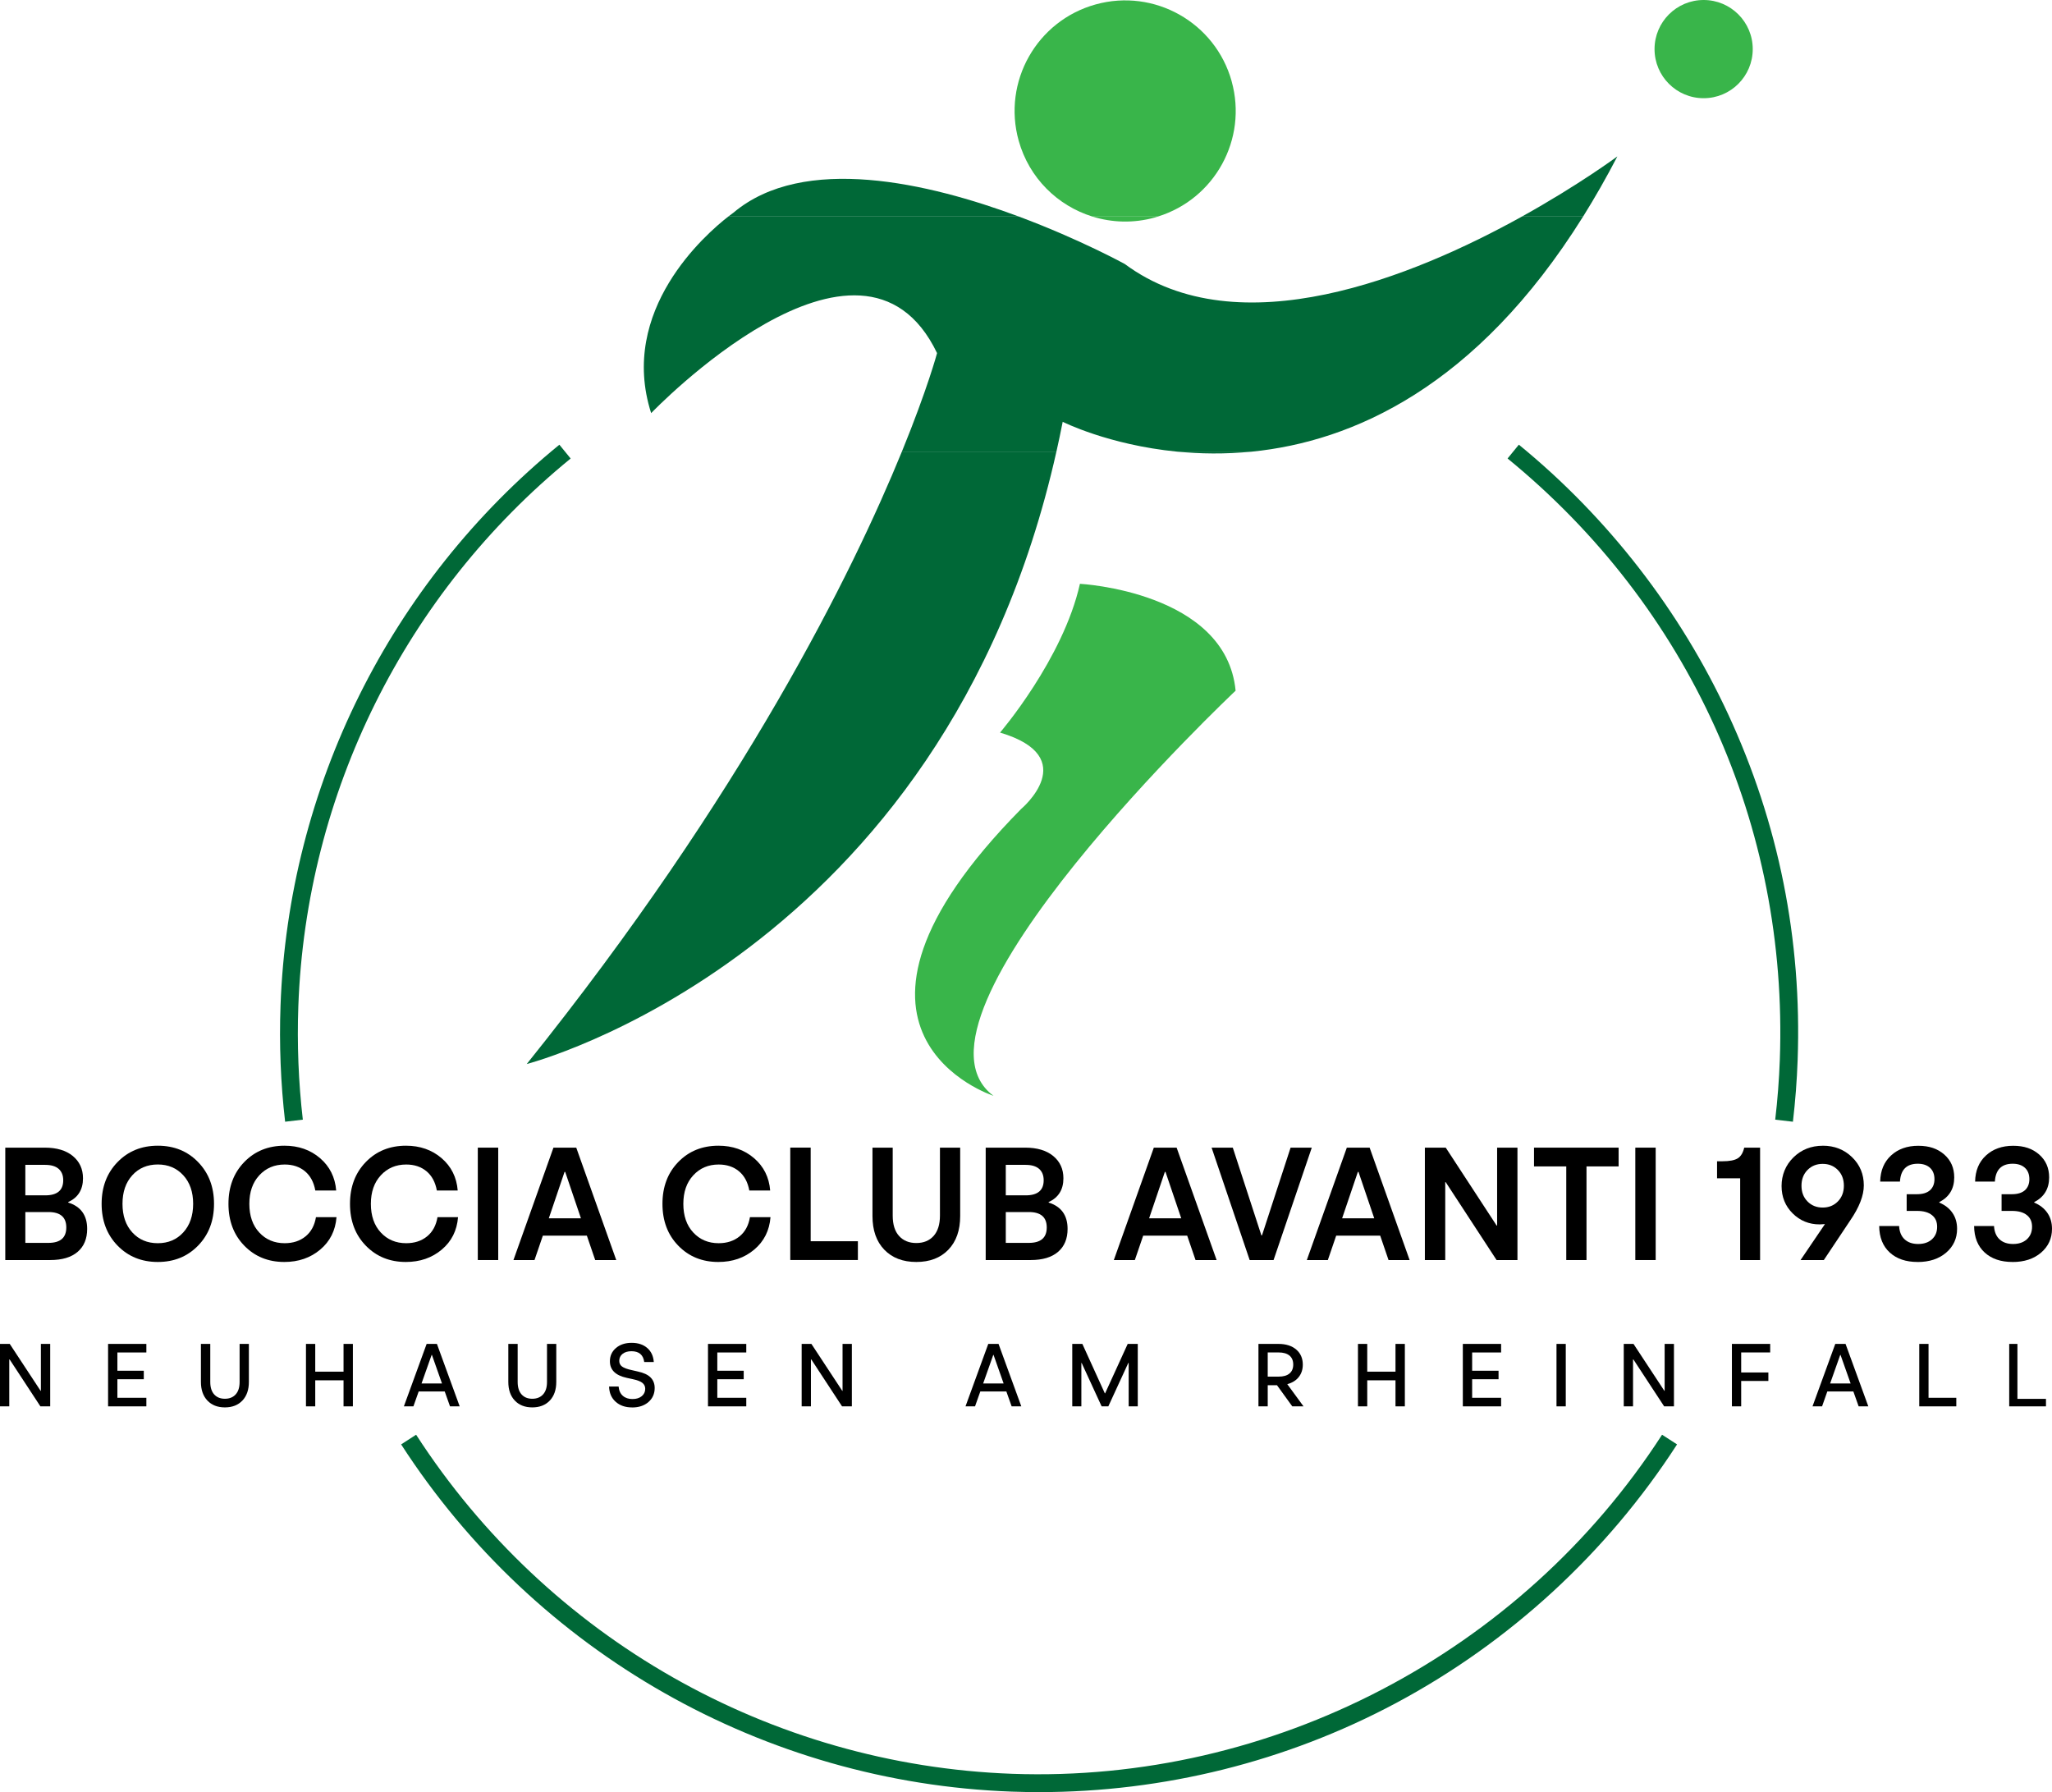 <svg xmlns="http://www.w3.org/2000/svg" id="Ebene_1" data-name="Ebene 1" viewBox="0 0 575.09 502.2"><defs><style>      .cls-1 {        fill: #006837;      }      .cls-2 {        fill: #39b54a;      }    </style></defs><path class="cls-1" d="m291.23,502.2c-2.57,0-5.13-.05-7.7-.14-69.4-2.51-133.36-38.88-171.11-97.3l4.2-2.71c36.86,57.05,99.32,92.57,167.09,95.02,72.75,2.61,142.53-33.78,182.1-95.02l4.2,2.71c-19.65,30.41-46.92,55.49-78.85,72.53-30.66,16.36-65.06,24.91-99.93,24.91Z"></path><path class="cls-1" d="m79.91,314.34c-1.25-10.73-1.68-21.68-1.29-32.55,2.21-61.15,30.69-118.44,78.15-157.17l3.16,3.87c-46.34,37.82-74.16,93.77-76.32,153.48-.38,10.62.04,21.31,1.26,31.79l-4.97.58Z"></path><path class="cls-1" d="m502.49,314.34l-4.97-.58c.66-5.61,1.09-11.27,1.29-16.8,2.37-65.53-25.44-126.93-76.3-168.48l3.16-3.87c24.9,20.34,45.19,46.47,58.67,75.56,14.14,30.51,20.69,63.13,19.46,96.97-.2,5.66-.65,11.45-1.32,17.2Z"></path><g><path d="m19.12,336.99c3.54,1.11,5.31,3.57,5.31,7.38,0,2.76-.89,4.91-2.68,6.44-1.79,1.53-4.34,2.29-7.67,2.29H1.48v-31.5h11.07c3.33,0,5.95.78,7.85,2.34,1.9,1.56,2.86,3.65,2.86,6.25,0,3.18-1.38,5.4-4.14,6.66v.13Zm-6.44-10.57h-5.58v8.55h5.58c3.36,0,5.04-1.41,5.04-4.23,0-1.38-.43-2.44-1.28-3.19s-2.11-1.12-3.76-1.12Zm.9,21.87c3.33,0,5-1.44,5-4.32s-1.67-4.32-5-4.32h-6.48v8.64h6.48Z"></path><path d="m55.52,349.05c-2.97,3.06-6.73,4.59-11.29,4.59s-8.32-1.53-11.29-4.59c-2.97-3.06-4.46-6.96-4.46-11.7s1.48-8.64,4.46-11.7c2.97-3.06,6.73-4.59,11.29-4.59s8.33,1.53,11.29,4.59c2.97,3.06,4.46,6.96,4.46,11.7s-1.48,8.64-4.46,11.7Zm-11.29-.67c2.91,0,5.29-1,7.13-3.02,1.84-2.01,2.77-4.68,2.77-8.01s-.92-6-2.77-8.01c-1.85-2.01-4.22-3.02-7.13-3.02s-5.33,1.01-7.15,3.02c-1.83,2.01-2.75,4.68-2.75,8.01s.91,6,2.75,8.01c1.83,2.01,4.21,3.02,7.15,3.02Z"></path><path d="m79.69,353.64c-4.53,0-8.27-1.52-11.23-4.57-2.96-3.04-4.43-6.95-4.43-11.72s1.48-8.68,4.43-11.72c2.95-3.04,6.71-4.57,11.27-4.57,3.93,0,7.25,1.16,9.97,3.49,2.71,2.33,4.22,5.35,4.52,9.07h-5.85c-.42-2.34-1.39-4.14-2.9-5.4-1.52-1.26-3.41-1.89-5.69-1.89-2.88,0-5.25,1.01-7.11,3.02-1.86,2.01-2.79,4.68-2.79,8.01s.93,6.04,2.79,8.03c1.86,2,4.23,2.99,7.11,2.99,2.34,0,4.29-.64,5.85-1.91,1.56-1.27,2.53-3.07,2.92-5.38h5.76c-.3,3.75-1.82,6.78-4.57,9.09-2.75,2.31-6.1,3.46-10.06,3.46Z"></path><path d="m113.75,353.64c-4.53,0-8.27-1.52-11.23-4.57-2.96-3.04-4.43-6.95-4.43-11.72s1.48-8.68,4.43-11.72c2.95-3.04,6.71-4.57,11.27-4.57,3.93,0,7.25,1.16,9.97,3.49,2.71,2.33,4.22,5.35,4.52,9.07h-5.85c-.42-2.34-1.39-4.14-2.9-5.4-1.52-1.26-3.41-1.89-5.69-1.89-2.88,0-5.25,1.01-7.11,3.02-1.86,2.01-2.79,4.68-2.79,8.01s.93,6.04,2.79,8.03c1.86,2,4.23,2.99,7.11,2.99,2.34,0,4.29-.64,5.85-1.91,1.56-1.27,2.53-3.07,2.92-5.38h5.76c-.3,3.75-1.82,6.78-4.57,9.09-2.75,2.31-6.1,3.46-10.06,3.46Z"></path><path d="m133.91,353.1v-31.5h5.72v31.5h-5.72Z"></path><path d="m166.81,353.1l-2.34-6.84h-12.33l-2.34,6.84h-5.9l11.21-31.5h6.39l11.21,31.5h-5.9Zm-13-11.7h9l-4.41-13h-.18l-4.41,13Z"></path><path d="m201.32,353.64c-4.53,0-8.27-1.52-11.23-4.57-2.96-3.04-4.43-6.95-4.43-11.72s1.48-8.68,4.43-11.72c2.95-3.04,6.71-4.57,11.27-4.57,3.93,0,7.25,1.16,9.97,3.49,2.71,2.33,4.22,5.35,4.52,9.07h-5.85c-.42-2.34-1.39-4.14-2.9-5.4-1.52-1.26-3.41-1.89-5.69-1.89-2.88,0-5.25,1.01-7.11,3.02-1.86,2.01-2.79,4.68-2.79,8.01s.93,6.04,2.79,8.03c1.86,2,4.23,2.99,7.11,2.99,2.34,0,4.29-.64,5.85-1.91,1.56-1.27,2.53-3.07,2.92-5.38h5.76c-.3,3.75-1.82,6.78-4.57,9.09-2.75,2.31-6.1,3.46-10.06,3.46Z"></path><path d="m227.2,347.83h13.23v5.26h-18.95v-31.5h5.72v26.24Z"></path><path d="m265.79,350.2c-2.21,2.29-5.2,3.44-8.98,3.44s-6.77-1.15-8.98-3.44-3.31-5.44-3.31-9.43v-19.17h5.67v19.04c0,2.49.59,4.4,1.78,5.71,1.19,1.32,2.8,1.98,4.84,1.98s3.65-.66,4.84-1.98c1.18-1.32,1.78-3.22,1.78-5.71v-19.04h5.67v19.17c0,3.99-1.1,7.13-3.31,9.43Z"></path><path d="m293.89,336.99c3.54,1.11,5.31,3.57,5.31,7.38,0,2.76-.89,4.91-2.68,6.44-1.79,1.53-4.34,2.29-7.67,2.29h-12.6v-31.5h11.07c3.33,0,5.95.78,7.85,2.34,1.9,1.56,2.86,3.65,2.86,6.25,0,3.18-1.38,5.4-4.14,6.66v.13Zm-6.43-10.57h-5.58v8.55h5.58c3.36,0,5.04-1.41,5.04-4.23,0-1.38-.43-2.44-1.28-3.19-.86-.75-2.11-1.12-3.76-1.12Zm.9,21.87c3.33,0,5-1.44,5-4.32s-1.67-4.32-5-4.32h-6.48v8.64h6.48Z"></path><path d="m335.06,353.1l-2.34-6.84h-12.33l-2.34,6.84h-5.89l11.21-31.5h6.39l11.21,31.5h-5.89Zm-13.01-11.7h9l-4.41-13h-.18l-4.41,13Z"></path><path d="m350.23,353.1l-10.67-31.5h5.94l8.01,24.57h.18l8.01-24.57h5.94l-10.71,31.5h-6.71Z"></path><path d="m389.15,353.1l-2.34-6.84h-12.33l-2.34,6.84h-5.89l11.21-31.5h6.39l11.21,31.5h-5.89Zm-13.01-11.7h9l-4.41-13h-.18l-4.41,13Z"></path><path d="m419.57,321.6h5.71v31.5h-5.85l-14.26-21.83h-.13v21.83h-5.71v-31.5h5.85l14.26,21.83h.14v-21.83Z"></path><path d="m453.63,321.6v5.26h-9v26.24h-5.67v-26.24h-9.04v-5.26h23.71Z"></path><path d="m458.31,353.1v-31.5h5.71v31.5h-5.71Z"></path><path d="m488.82,321.6h4.46v31.5h-5.58v-22.91h-6.48v-4.77h1.49c2.01,0,3.45-.28,4.32-.83.87-.55,1.47-1.55,1.8-2.99Z"></path><path d="m510.87,321.06c3.24,0,5.96,1.07,8.17,3.2s3.31,4.77,3.31,7.92c0,2.85-1.28,6.14-3.83,9.85l-7.38,11.07h-6.52l6.84-10.08c-.66.06-1.16.09-1.49.09-2.97,0-5.49-1.03-7.56-3.08-2.07-2.05-3.11-4.61-3.11-7.67s1.11-5.86,3.33-8.03c2.22-2.17,4.96-3.26,8.24-3.26Zm-4.3,15.62c1.12,1.14,2.54,1.71,4.25,1.71s3.13-.57,4.25-1.71c1.12-1.14,1.69-2.61,1.69-4.41s-.56-3.27-1.69-4.41c-1.12-1.14-2.54-1.71-4.25-1.71s-3.13.57-4.25,1.71c-1.12,1.14-1.69,2.61-1.69,4.41s.56,3.27,1.69,4.41Z"></path><path d="m537.42,353.64c-3.27,0-5.87-.88-7.81-2.66-1.93-1.77-2.92-4.24-2.95-7.42h5.58c.09,1.62.61,2.87,1.55,3.74s2.21,1.3,3.8,1.3,2.91-.44,3.87-1.33c.96-.88,1.44-2.05,1.44-3.49s-.49-2.5-1.46-3.28c-.98-.78-2.36-1.17-4.16-1.17h-2.92v-4.68h2.88c1.62,0,2.84-.38,3.67-1.12.82-.75,1.24-1.78,1.24-3.1s-.41-2.41-1.24-3.17c-.83-.76-1.97-1.15-3.44-1.15-3.12,0-4.79,1.67-4.99,5h-5.54c.06-3.06,1.07-5.5,3.04-7.31,1.96-1.81,4.51-2.72,7.63-2.72s5.43.82,7.29,2.45c1.86,1.64,2.79,3.77,2.79,6.41,0,3.18-1.4,5.49-4.19,6.93v.13c1.59.66,2.82,1.62,3.69,2.88.87,1.26,1.3,2.75,1.3,4.46,0,2.7-1.02,4.93-3.06,6.68-2.04,1.75-4.71,2.63-8.01,2.63Z"></path><path d="m564.02,353.64c-3.27,0-5.87-.88-7.81-2.66-1.93-1.77-2.92-4.24-2.95-7.42h5.58c.09,1.62.61,2.87,1.55,3.74s2.21,1.3,3.8,1.3,2.91-.44,3.87-1.33c.96-.88,1.44-2.05,1.44-3.49s-.49-2.5-1.46-3.28c-.98-.78-2.36-1.17-4.16-1.17h-2.92v-4.68h2.88c1.62,0,2.84-.38,3.67-1.12.82-.75,1.24-1.78,1.24-3.1s-.41-2.41-1.24-3.17c-.83-.76-1.97-1.15-3.44-1.15-3.12,0-4.79,1.67-4.99,5h-5.54c.06-3.06,1.07-5.5,3.04-7.31,1.96-1.81,4.51-2.72,7.63-2.72s5.43.82,7.29,2.45c1.86,1.64,2.79,3.77,2.79,6.41,0,3.18-1.4,5.49-4.19,6.93v.13c1.59.66,2.82,1.62,3.69,2.88.87,1.26,1.3,2.75,1.3,4.46,0,2.7-1.02,4.93-3.06,6.68-2.04,1.75-4.71,2.63-8.01,2.63Z"></path><path d="m11.45,376.6h2.62v17.5h-2.75l-8.62-13.15h-.1v13.15H0v-17.5h2.73l8.65,13.15h.08v-13.15Z"></path><path d="m41.02,379h-8.12v5.12h7.4v2.38h-7.4v5.2h8.12v2.4h-10.73v-17.5h10.73v2.4Z"></path><path d="m67.94,392.47c-1.21,1.28-2.85,1.92-4.91,1.92s-3.7-.64-4.91-1.92-1.81-3.03-1.81-5.22v-10.65h2.62v10.67c0,1.52.37,2.68,1.1,3.49.73.81,1.73,1.21,3,1.21s2.27-.4,3.01-1.21c.74-.81,1.11-1.97,1.11-3.49v-10.67h2.6v10.65c0,2.2-.6,3.94-1.81,5.22Z"></path><path d="m96.28,376.6h2.62v17.5h-2.62v-7.3h-7.93v7.3h-2.6v-17.5h2.6v7.78h7.93v-7.78Z"></path><path d="m126.12,394.1l-1.48-4.17h-7.3l-1.48,4.17h-2.67l6.38-17.5h2.88l6.38,17.5h-2.7Zm-7.98-6.42h5.73l-2.82-8h-.08l-2.83,8Z"></path><path d="m154.09,392.47c-1.21,1.28-2.85,1.92-4.91,1.92s-3.7-.64-4.91-1.92-1.81-3.03-1.81-5.22v-10.65h2.62v10.67c0,1.52.37,2.68,1.1,3.49.73.81,1.73,1.21,3,1.21s2.27-.4,3.01-1.21c.74-.81,1.11-1.97,1.11-3.49v-10.67h2.6v10.65c0,2.2-.6,3.94-1.81,5.22Z"></path><path d="m177.15,394.4c-1.88,0-3.42-.52-4.6-1.58-1.18-1.05-1.8-2.47-1.85-4.27h2.67c.1,1.13.5,2,1.19,2.6.69.6,1.59.9,2.69.9s1.95-.27,2.6-.8.98-1.23.98-2.08c0-.67-.26-1.21-.78-1.64s-1.43-.78-2.75-1.06l-1.62-.35c-3.17-.68-4.75-2.23-4.75-4.65,0-1.52.57-2.76,1.7-3.72,1.13-.97,2.6-1.45,4.4-1.45s3.25.48,4.36,1.44c1.11.96,1.72,2.27,1.84,3.94h-2.68c-.27-2.02-1.46-3.03-3.57-3.03-1.05,0-1.88.25-2.5.74-.62.49-.93,1.15-.93,1.96,0,.67.26,1.2.78,1.59.52.39,1.43.73,2.75,1.01l1.65.38c1.65.35,2.85.91,3.61,1.68s1.14,1.75,1.14,2.95c0,1.62-.59,2.93-1.76,3.94-1.17,1.01-2.7,1.51-4.56,1.51Z"></path><path d="m209.15,379h-8.12v5.12h7.4v2.38h-7.4v5.2h8.12v2.4h-10.73v-17.5h10.73v2.4Z"></path><path d="m236.12,376.6h2.62v17.5h-2.75l-8.62-13.15h-.1v13.15h-2.6v-17.5h2.73l8.65,13.15h.08v-13.15Z"></path><path d="m283.52,394.1l-1.48-4.17h-7.3l-1.48,4.17h-2.67l6.38-17.5h2.88l6.38,17.5h-2.7Zm-7.98-6.42h5.73l-2.82-8h-.08l-2.83,8Z"></path><path d="m316.05,376.6h2.82v17.5h-2.55v-12.17h-.1l-5.6,12.17h-1.88l-5.6-12.17h-.08v12.17h-2.55v-17.5h2.83l6.3,13.85h.08l6.33-13.85Z"></path><path d="m362.17,394.1l-4.28-5.92h-2.6v5.92h-2.6v-17.5h5.6c2.1,0,3.76.53,4.99,1.58,1.22,1.05,1.84,2.46,1.84,4.22,0,1.37-.38,2.53-1.14,3.49-.76.96-1.83,1.62-3.21,1.99l4.55,6.22h-3.15Zm-6.88-15.1v6.77h3.05c1.33,0,2.35-.29,3.05-.88.7-.58,1.05-1.42,1.05-2.5s-.35-1.94-1.05-2.52c-.7-.58-1.72-.88-3.05-.88h-3.05Z"></path><path d="m391.1,376.6h2.62v17.5h-2.62v-7.3h-7.92v7.3h-2.6v-17.5h2.6v7.78h7.92v-7.78Z"></path><path d="m420.7,379h-8.12v5.12h7.4v2.38h-7.4v5.2h8.12v2.4h-10.73v-17.5h10.73v2.4Z"></path><path d="m436.22,394.1v-17.5h2.6v17.5h-2.6Z"></path><path d="m466.52,376.6h2.62v17.5h-2.75l-8.62-13.15h-.1v13.15h-2.6v-17.5h2.73l8.65,13.15h.08v-13.15Z"></path><path d="m496.1,379h-8.12v5.6h7.62v2.38h-7.62v7.12h-2.6v-17.5h10.73v2.4Z"></path><path d="m520.9,394.1l-1.48-4.17h-7.3l-1.47,4.17h-2.68l6.38-17.5h2.88l6.38,17.5h-2.7Zm-7.98-6.42h5.73l-2.83-8h-.08l-2.83,8Z"></path><path d="m540.5,391.7h7.77v2.4h-10.38v-17.5h2.6v15.1Z"></path><path d="m565.4,392h8v2.1h-10.3v-17.5h2.3v15.4Z"></path></g><g><path class="cls-2" d="m345.19,22.79c-4.59-16.48-21.67-26.13-38.16-21.54s-26.13,21.67-21.54,38.16c2.93,10.52,10.95,18.25,20.65,21.27h18.37c15.95-4.94,25.18-21.7,20.67-37.89Z"></path><path class="cls-2" d="m323.65,60.95c.29-.08.58-.18.87-.27h-18.37c5.5,1.72,11.54,1.93,17.5.27Z"></path><path class="cls-1" d="m147.61,298.17s116.66-29.84,148.46-171.62h-43.31c-13.78,33.73-44.26,95.78-105.14,171.62Z"></path><path class="cls-1" d="m453.28,43.83s-10.72,7.95-26.74,16.85h17.14c3.26-5.22,6.47-10.82,9.6-16.85Z"></path><path class="cls-1" d="m350.88,126.55h-21.01c6.37.63,13.45.76,21.01,0Z"></path><path class="cls-1" d="m205.54,59.61s-.53.37-1.43,1.07h81.42c-25.21-9.39-60.34-17.64-79.99-1.07Z"></path><path class="cls-1" d="m443.68,60.68h-17.14c-30.25,16.79-79.44,36.93-111.31,13.3,0,0-12.56-6.91-29.7-13.3h-81.42c-6.3,4.9-30.86,26.24-21.62,55.09,0,0,58.76-61.3,80.13-16.82,0,0-2.63,9.9-9.86,27.61h43.31c.62-2.75,1.21-5.53,1.76-8.36,0,0,12.76,6.46,32.03,8.36h21.01c28.1-2.83,62.88-18,92.8-65.87Z"></path><path class="cls-2" d="m302.65,163.6s40.97,2.14,43.64,29.95c0,0-97.28,91.63-67.86,113.53,0,0-54.3-17.54,7.79-80.42,0,0,17.24-14.47-5.95-21.37,0,0,17.67-20.58,22.39-41.69Z"></path><circle class="cls-2" cx="477.46" cy="13.76" r="13.76"></circle></g></svg>